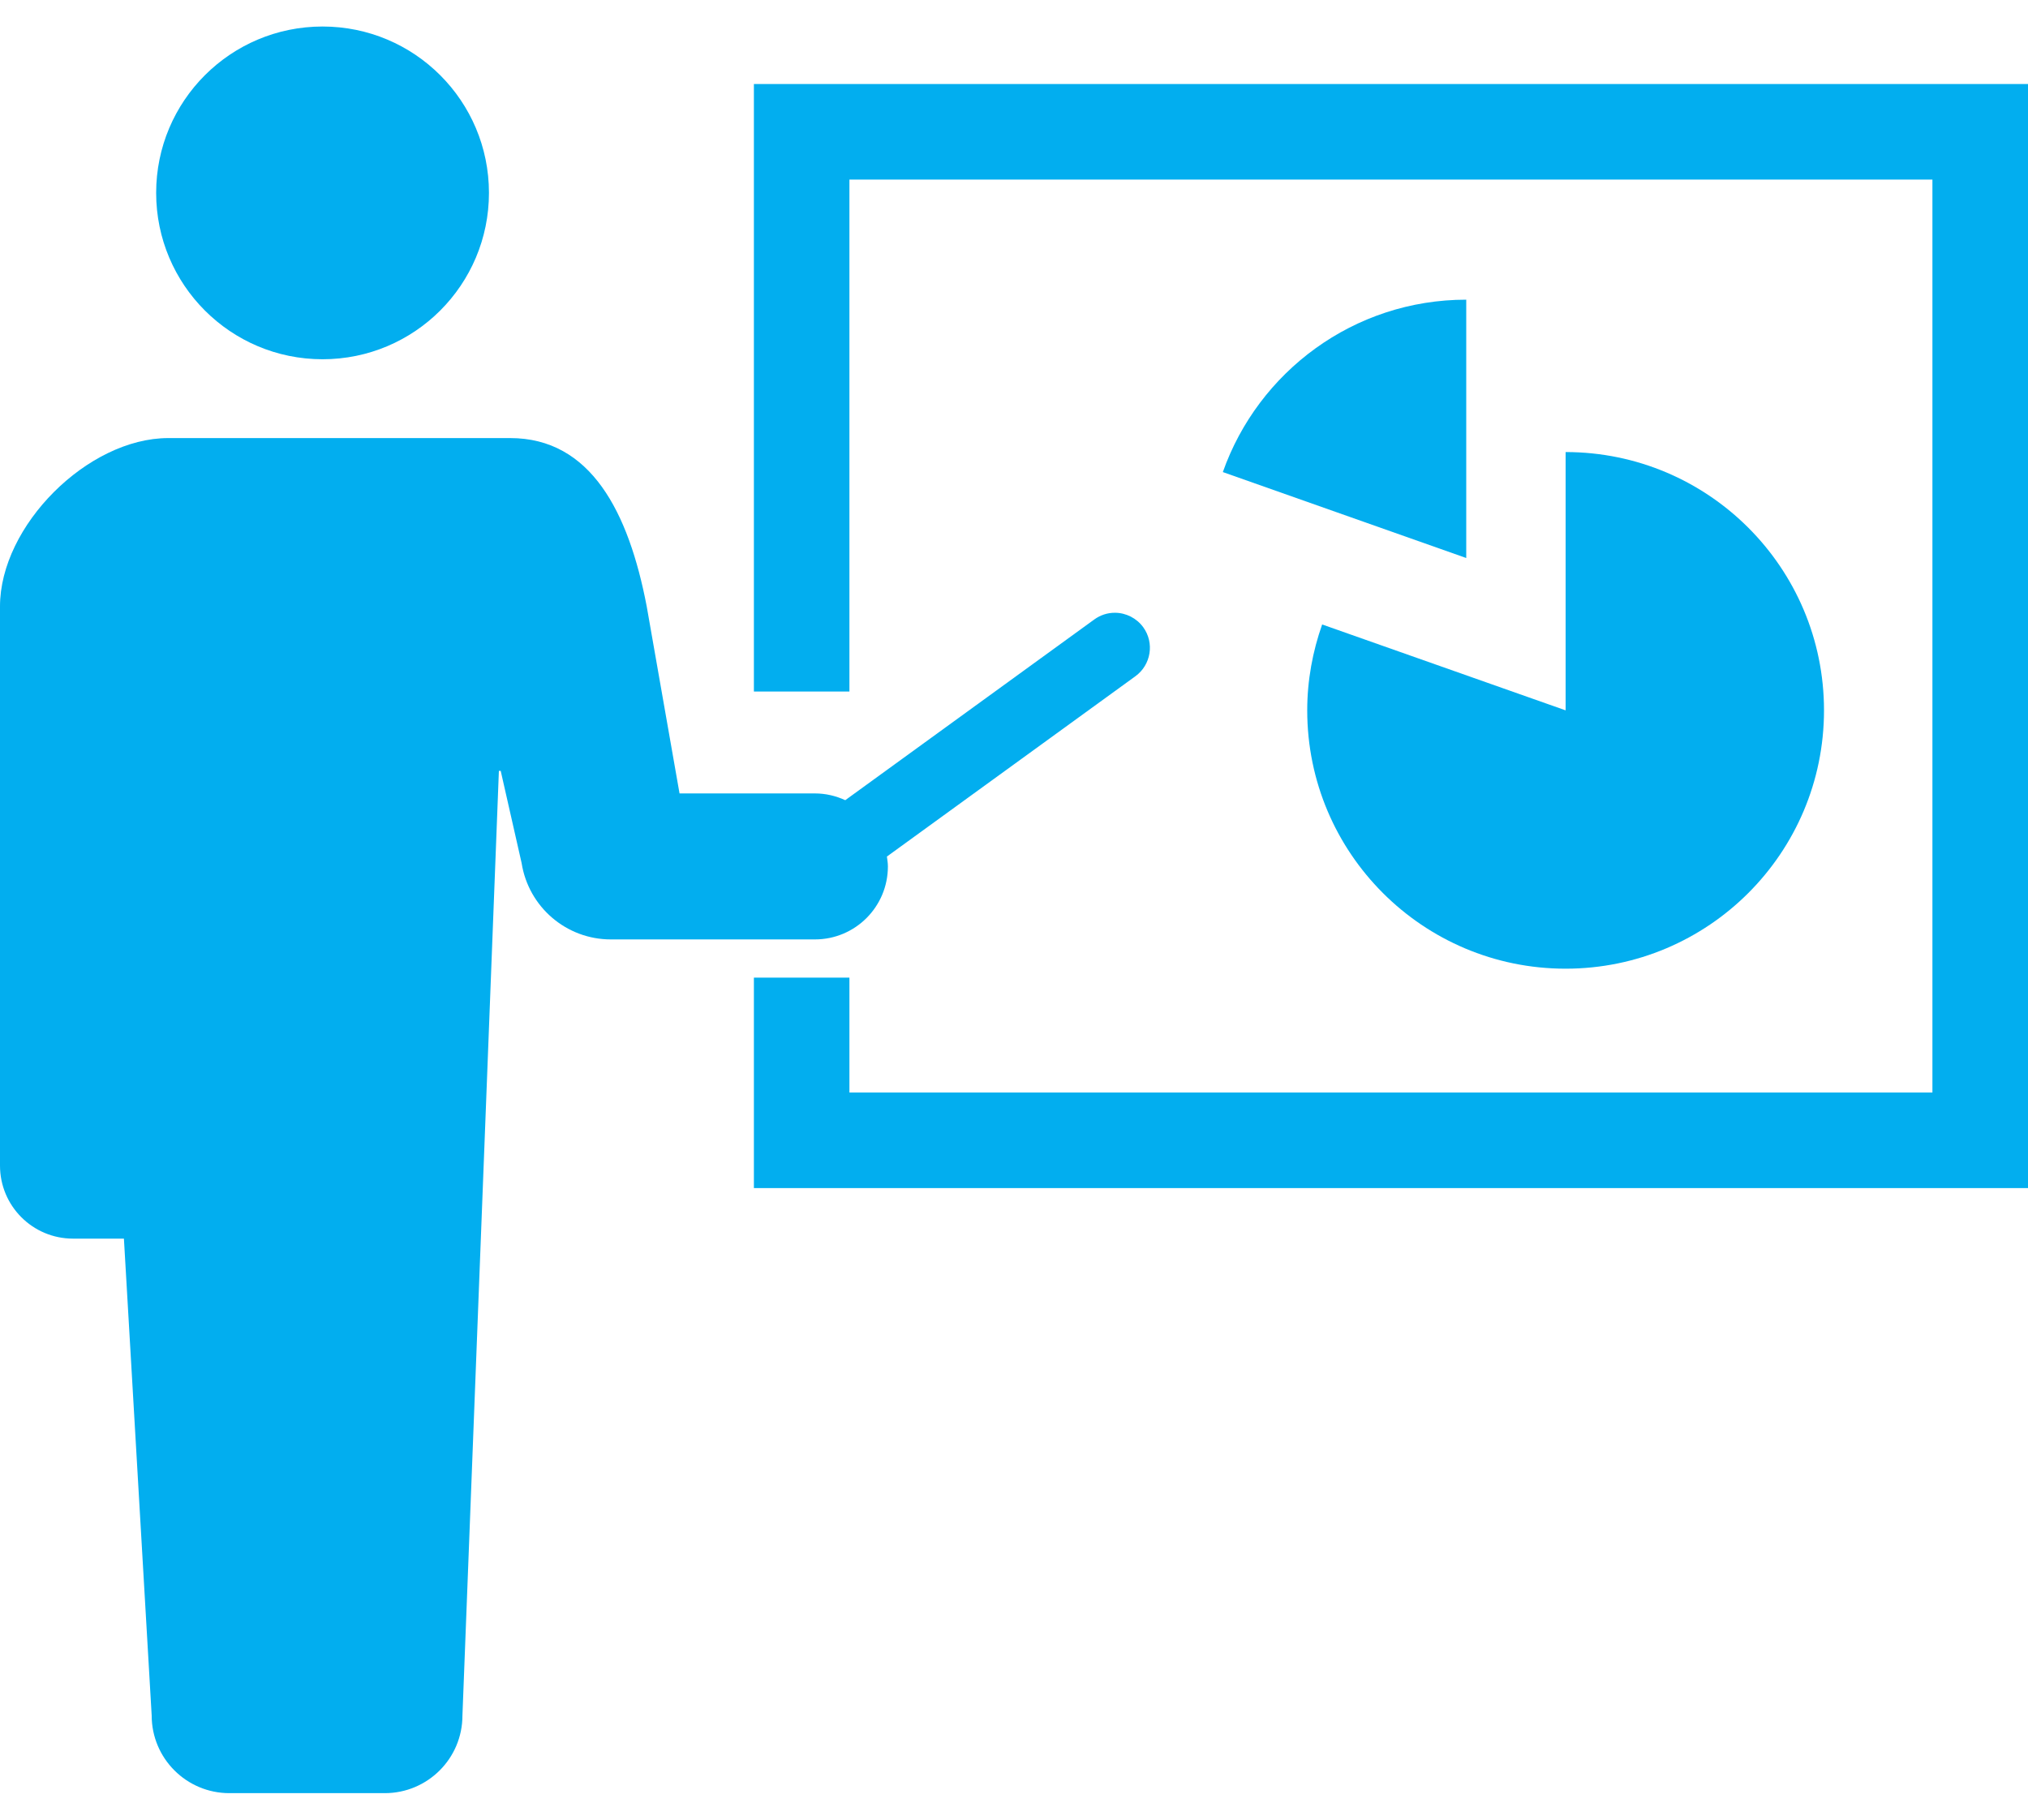 <svg width="39" height="35" viewBox="0 0 39 35" fill="none" xmlns="http://www.w3.org/2000/svg">
<path d="M6.203 6.91C7.971 6.91 9.403 5.477 9.403 3.71C9.403 1.942 7.971 0.51 6.203 0.51C4.435 0.51 3.003 1.942 3.003 3.71C3.003 5.477 4.435 6.91 6.203 6.91Z" fill="#02AEEF"/>
<path d="M17.075 16.665C17.075 16.6 17.064 16.538 17.056 16.475L21.836 13.006C22.136 12.787 22.204 12.365 21.985 12.064C21.858 11.89 21.654 11.786 21.439 11.786C21.296 11.786 21.16 11.831 21.044 11.915L16.255 15.391C16.076 15.309 15.88 15.261 15.672 15.261H13.068L12.437 11.664C12.09 9.85 11.362 8.426 9.811 8.426H3.237C1.687 8.426 0 10.113 0 11.664V22.42C0 23.195 0.628 23.824 1.403 23.824C1.785 23.824 1.403 23.824 2.383 23.824L2.917 32.997C2.917 33.822 3.586 34.49 4.411 34.49C5.03 34.49 6.574 34.49 7.399 34.49C8.224 34.49 8.893 33.822 8.893 32.997L9.594 14.827H9.629L10.031 16.6C10.164 17.445 10.891 18.069 11.746 18.069H15.672C16.447 18.069 17.075 17.44 17.075 16.665Z" fill="#02AEEF"/>
<path d="M14.498 1.616V13.301H16.335V3.454H37.162V21.014H16.335V18.804H14.498V22.852H39V1.616H14.498Z" fill="#02AEEF"/>
<path d="M23.516 9.08L28.197 10.733V5.764C26.033 5.764 24.197 7.151 23.516 9.08Z" fill="#02AEEF"/>
<path d="M25.139 13.663C25.139 16.408 27.364 18.632 30.108 18.632C32.852 18.632 35.077 16.408 35.077 13.663C35.077 10.92 32.852 8.695 30.108 8.695V13.663L25.426 12.011C25.244 12.528 25.139 13.083 25.139 13.663Z" fill="#02AEEF"/>
</svg>
